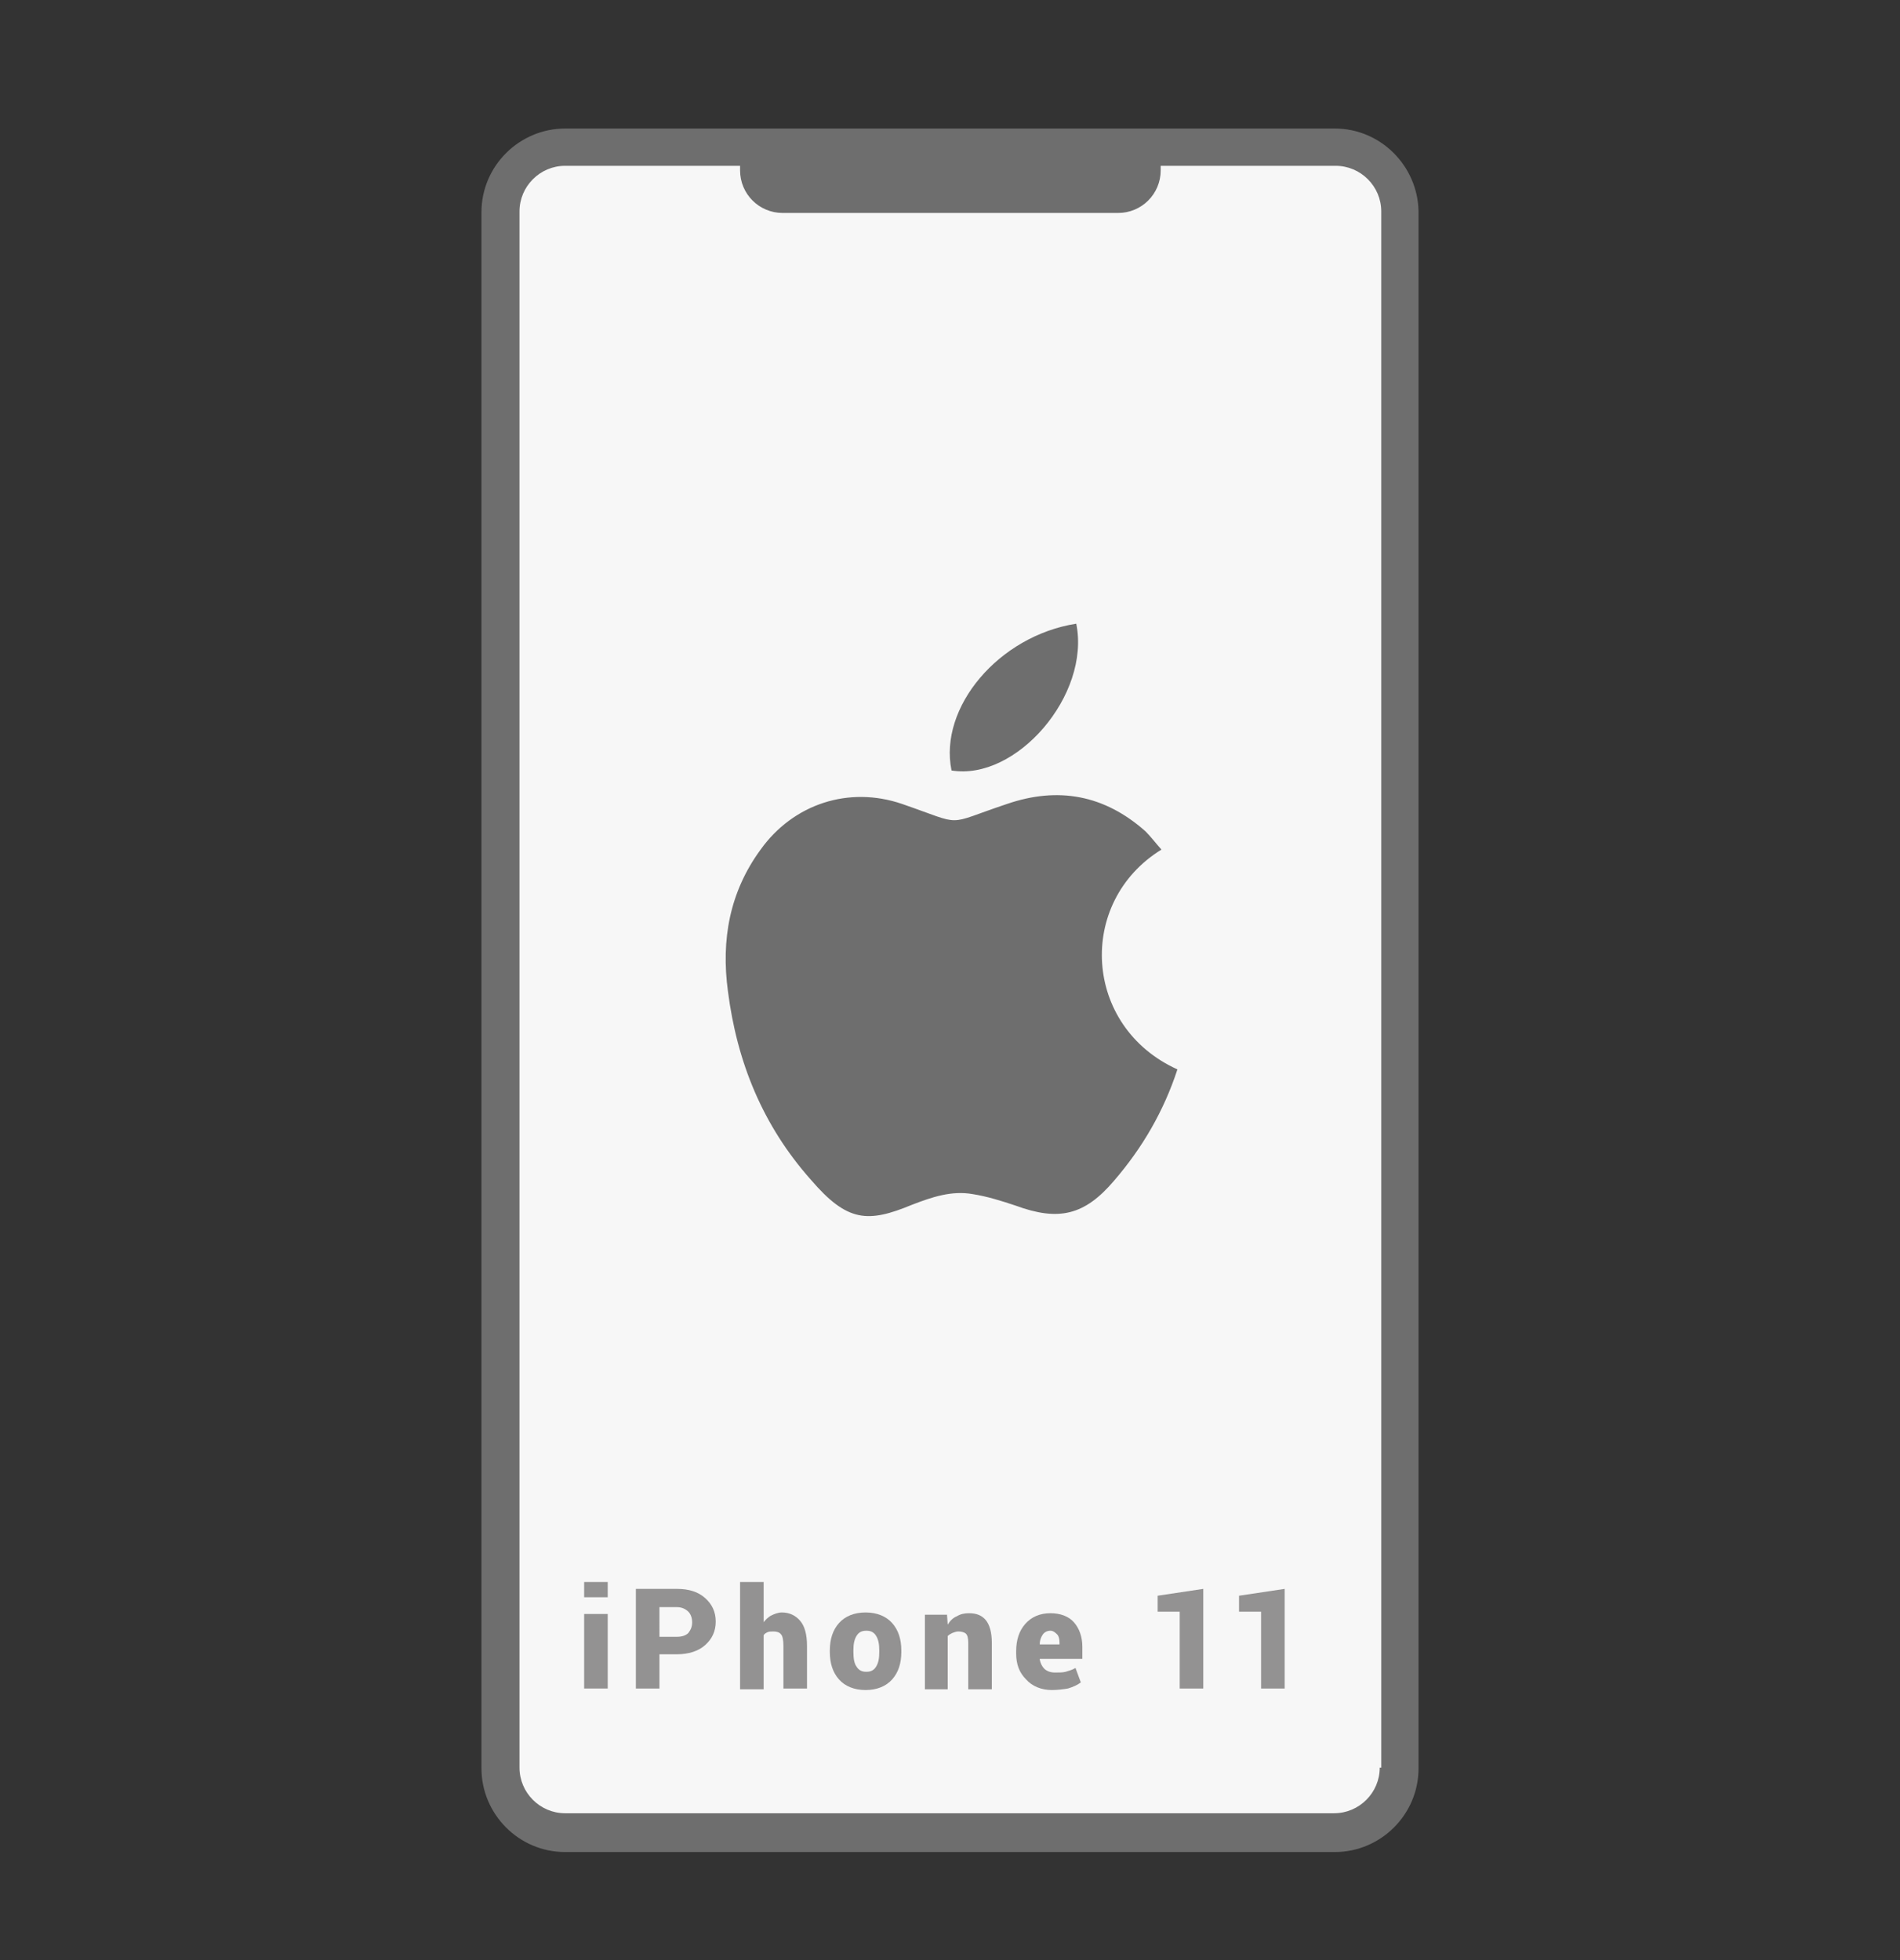 <?xml version="1.0" encoding="utf-8"?>
<!-- Generator: Adobe Illustrator 23.1.0, SVG Export Plug-In . SVG Version: 6.00 Build 0)  -->
<svg version="1.1" id="Layer_1" xmlns="http://www.w3.org/2000/svg" xmlns:xlink="http://www.w3.org/1999/xlink" x="0px" y="0px"
	 viewBox="0 0 249.8 257.7" enable-background="new 0 0 249.8 257.7" xml:space="preserve">
<rect x="0" y="0" width="249.8" height="257.7" fill="#333333" stroke="none"/>
<g>
	<g>
		<g>
			<path fill="#F7F7F7" d="M175.5,240.8H74.3c-4.7,0-8.5-3.8-8.5-8.5V27.8c0-4.7,3.8-8.5,8.5-8.5h101.2c4.7,0,8.5,3.8,8.5,8.5v204.6
				C183.9,237.1,180.2,240.8,175.5,240.8z"/>
		</g>
		<path fill="#6E6E6E" d="M175.5,16.9H74.3c-6,0-11,4.9-11,11v204.6c0,6,4.9,11,11,11h101.2c6,0,11-4.9,11-11V27.8
			C186.4,21.8,181.5,16.9,175.5,16.9z M181.4,232.4c0,3.3-2.7,6-6,6H74.3c-3.3,0-6-2.7-6-6V27.8c0-3.3,2.7-6,6-6h23
			c0,0.2,0,0.4,0,0.6c0,3.1,2.5,5.6,5.6,5.6H147c3.1,0,5.6-2.5,5.6-5.6c0-0.2,0-0.4,0-0.6h23c3.3,0,6,2.7,6,6V232.4z"/>
	</g>
	<g>
		<g>
			<path fill-rule="evenodd" clip-rule="evenodd" fill="#6E6E6E" d="M152.7,111.7c-0.8-0.9-1.4-1.7-2.1-2.4
				c-5.4-4.8-11.5-5.9-18.2-3.6c-8.4,2.8-5.4,2.9-13.8,0c-7-2.4-14.3,0-18.6,6c-4.1,5.6-5.2,11.9-4.3,18.6
				c1.2,9.4,4.6,17.7,10.9,24.8c4.8,5.6,7.5,5.7,13.3,3.3c2.6-1,5.2-1.9,8-1.4c1.9,0.3,3.8,0.9,5.6,1.5c5.7,2.1,9.1,1.3,13-3.3
				c3.7-4.3,6.5-9.1,8.3-14.6C142.4,135,141.5,118.6,152.7,111.7z"/>
			<path fill-rule="evenodd" clip-rule="evenodd" fill="#6E6E6E" d="M141.5,82c-10.2,1.6-18.1,11-16.4,19.3
				C133.6,102.7,143.4,91.4,141.5,82z"/>
		</g>
	</g>
	<g>
		<path fill="#939292" d="M79.9,210h-3.1v-2h3.1V210z M79.9,222h-3.1v-9.8h3.1V222z"/>
		<path fill="#939292" d="M86.7,217.5v4.5h-3.1v-13.1H89c1.6,0,2.8,0.4,3.7,1.2c0.9,0.8,1.4,1.8,1.4,3.1c0,1.3-0.5,2.3-1.4,3.1
			c-0.9,0.8-2.2,1.2-3.7,1.2H86.7z M86.7,215.2H89c0.7,0,1.2-0.2,1.5-0.5c0.3-0.4,0.5-0.8,0.5-1.4c0-0.6-0.2-1.1-0.5-1.4
			s-0.8-0.6-1.5-0.6h-2.3V215.2z"/>
		<path fill="#939292" d="M100.3,213.4c0.3-0.4,0.7-0.8,1.1-1c0.4-0.2,0.9-0.4,1.4-0.4c1,0,1.8,0.4,2.4,1.1c0.6,0.7,0.9,1.8,0.9,3.3
			v5.6H103v-5.6c0-0.7-0.1-1.3-0.3-1.5c-0.2-0.3-0.6-0.4-1-0.4c-0.3,0-0.6,0-0.8,0.1c-0.2,0.1-0.4,0.2-0.5,0.4v7.1h-3.1v-14.1h3.1
			V213.4z"/>
		<path fill="#939292" d="M109.1,217c0-1.5,0.4-2.7,1.2-3.6c0.8-0.9,2-1.4,3.5-1.4c1.5,0,2.7,0.5,3.5,1.4c0.8,0.9,1.2,2.1,1.2,3.6
			v0.2c0,1.5-0.4,2.7-1.2,3.6c-0.8,0.9-2,1.4-3.5,1.4c-1.5,0-2.7-0.5-3.5-1.4c-0.8-0.9-1.2-2.1-1.2-3.6V217z M112.2,217.2
			c0,0.8,0.1,1.5,0.4,1.9c0.3,0.5,0.7,0.7,1.3,0.7c0.6,0,1-0.2,1.3-0.7c0.3-0.5,0.4-1.1,0.4-1.9V217c0-0.8-0.1-1.4-0.4-1.9
			c-0.3-0.5-0.7-0.7-1.3-0.7c-0.6,0-1,0.2-1.3,0.7c-0.3,0.5-0.4,1.1-0.4,1.9V217.2z"/>
		<path fill="#939292" d="M124.5,212.2l0.1,1.4c0.3-0.5,0.7-0.9,1.2-1.1c0.5-0.3,1-0.4,1.6-0.4c1,0,1.7,0.3,2.2,0.9
			c0.5,0.6,0.8,1.6,0.8,3v6.1h-3.1v-6.1c0-0.6-0.1-1-0.3-1.2c-0.2-0.2-0.6-0.3-1-0.3c-0.3,0-0.5,0.1-0.8,0.2
			c-0.2,0.1-0.4,0.2-0.6,0.4v7h-3v-9.8H124.5z"/>
		<path fill="#939292" d="M138.3,222.2c-1.4,0-2.6-0.5-3.4-1.4c-0.9-0.9-1.3-2-1.3-3.4v-0.3c0-1.5,0.4-2.7,1.2-3.6s1.9-1.4,3.3-1.4
			c1.3,0,2.4,0.4,3.1,1.2s1.1,1.9,1.1,3.2v1.6h-5.6l0,0.1c0.1,0.5,0.3,0.9,0.6,1.2c0.3,0.3,0.8,0.5,1.4,0.5c0.6,0,1,0,1.4-0.1
			c0.3-0.1,0.8-0.2,1.3-0.5l0.7,1.9c-0.4,0.3-1,0.6-1.7,0.8C139.8,222.1,139,222.2,138.3,222.2z M138.1,214.4c-0.4,0-0.8,0.2-1,0.5
			c-0.2,0.3-0.4,0.7-0.4,1.3l0,0h2.6v-0.2c0-0.5-0.1-0.9-0.3-1.1S138.5,214.4,138.1,214.4z"/>
		<path fill="#939292" d="M158.1,222h-3v-10.1h-2.9v-2.1l6-0.9V222z"/>
		<path fill="#939292" d="M168.8,222h-3v-10.1h-2.9v-2.1l6-0.9V222z"/>
	</g>
</g>
</svg>
